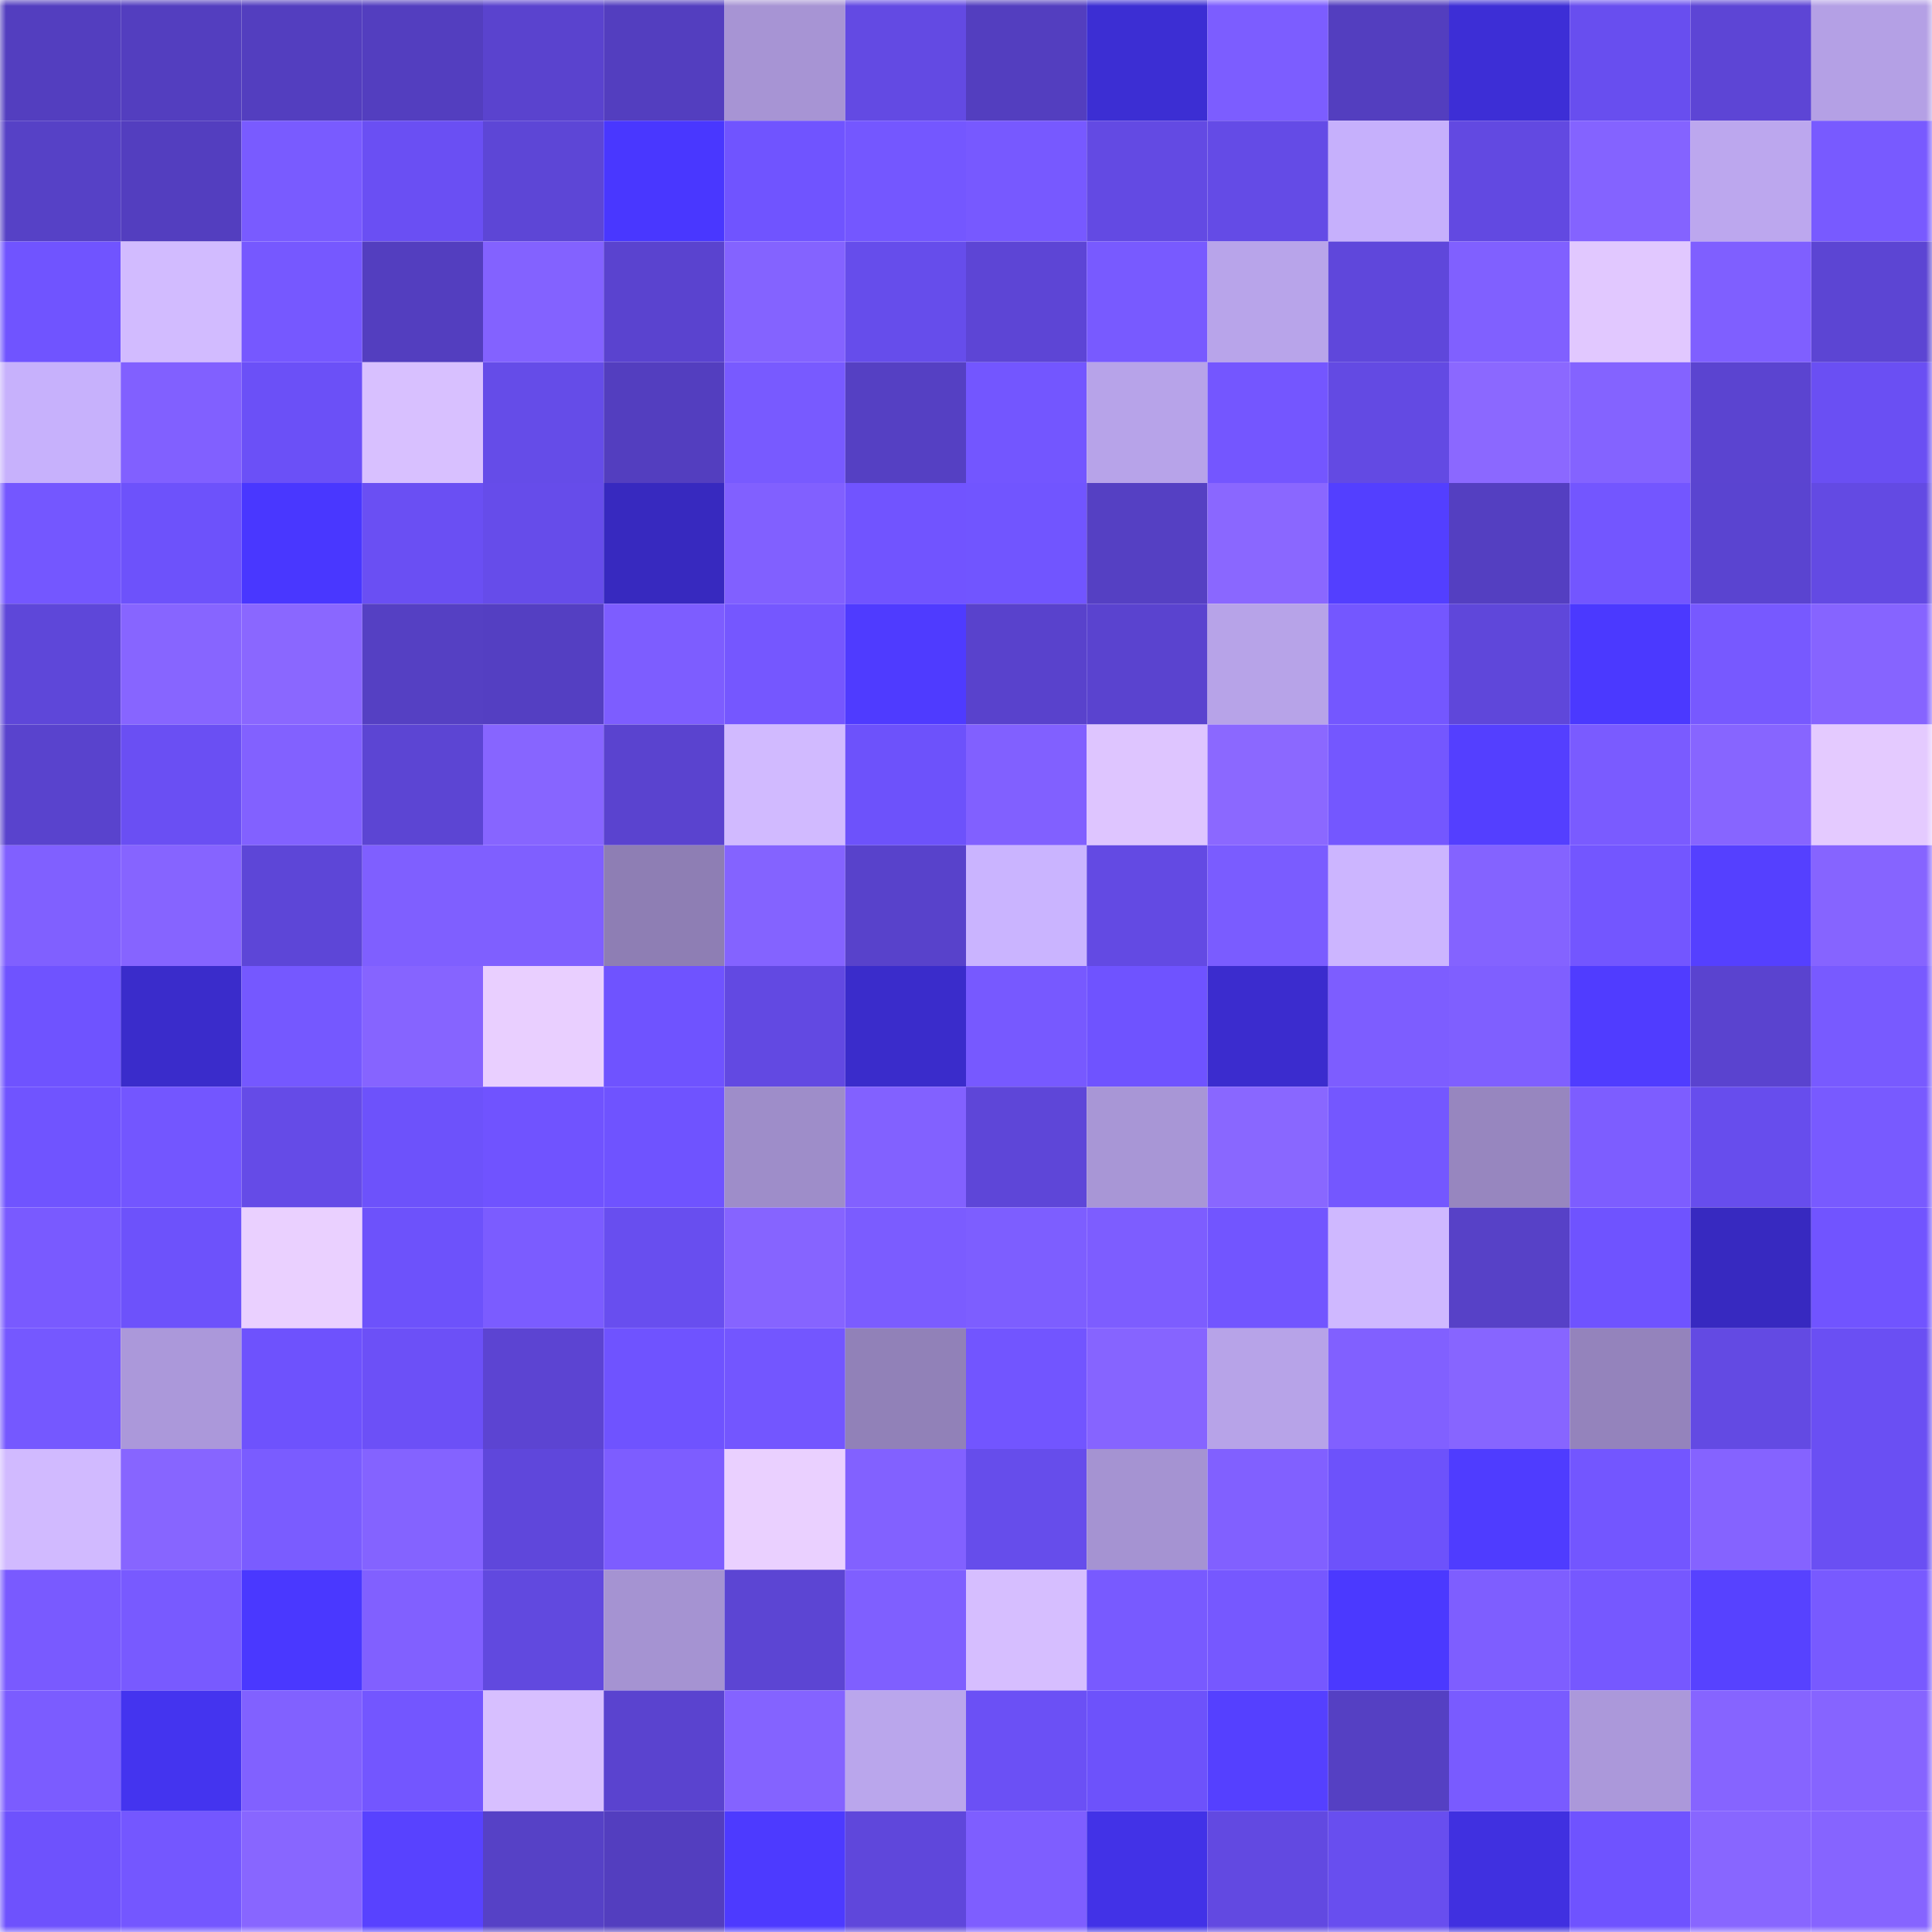 <svg viewBox="0 0 160 160" fill="none" role="img" xmlns="http://www.w3.org/2000/svg" width="240" height="240" name="linea%2C9900999.linea.eth"><mask id="2064298212" mask-type="alpha" maskUnits="userSpaceOnUse" x="0" y="0" width="160" height="160"><rect width="160" height="160" fill="#FFFFFF"></rect></mask><g mask="url(#2064298212)"><rect x="0" y="0" width="10" height="10" fill="#533ebf"></rect><rect x="10" y="0" width="10" height="10" fill="#533ebf"></rect><rect x="20" y="0" width="10" height="10" fill="#533ebf"></rect><rect x="30" y="0" width="10" height="10" fill="#533ebf"></rect><rect x="40" y="0" width="10" height="10" fill="#5a43ce"></rect><rect x="50" y="0" width="10" height="10" fill="#533ebf"></rect><rect x="60" y="0" width="10" height="10" fill="#a794d4"></rect><rect x="70" y="0" width="10" height="10" fill="#634ae3"></rect><rect x="80" y="0" width="10" height="10" fill="#533ebf"></rect><rect x="90" y="0" width="10" height="10" fill="#3c2ed3"></rect><rect x="100" y="0" width="10" height="10" fill="#7c5dff"></rect><rect x="110" y="0" width="10" height="10" fill="#533ebf"></rect><rect x="120" y="0" width="10" height="10" fill="#3d2ed6"></rect><rect x="130" y="0" width="10" height="10" fill="#684eef"></rect><rect x="140" y="0" width="10" height="10" fill="#5d45d5"></rect><rect x="150" y="0" width="10" height="10" fill="#b4a0e5"></rect><rect x="0" y="10" width="10" height="10" fill="#5641c6"></rect><rect x="10" y="10" width="10" height="10" fill="#533ebf"></rect><rect x="20" y="10" width="10" height="10" fill="#795bff"></rect><rect x="30" y="10" width="10" height="10" fill="#6a4ff3"></rect><rect x="40" y="10" width="10" height="10" fill="#5d46d6"></rect><rect x="50" y="10" width="10" height="10" fill="#4937ff"></rect><rect x="60" y="10" width="10" height="10" fill="#7054ff"></rect><rect x="70" y="10" width="10" height="10" fill="#7457ff"></rect><rect x="80" y="10" width="10" height="10" fill="#7759ff"></rect><rect x="90" y="10" width="10" height="10" fill="#634ae3"></rect><rect x="100" y="10" width="10" height="10" fill="#644be6"></rect><rect x="110" y="10" width="10" height="10" fill="#c6b0fc"></rect><rect x="120" y="10" width="10" height="10" fill="#6249e1"></rect><rect x="130" y="10" width="10" height="10" fill="#8463ff"></rect><rect x="140" y="10" width="10" height="10" fill="#bca7ee"></rect><rect x="150" y="10" width="10" height="10" fill="#785aff"></rect><rect x="0" y="20" width="10" height="10" fill="#7054ff"></rect><rect x="10" y="20" width="10" height="10" fill="#d2bbff"></rect><rect x="20" y="20" width="10" height="10" fill="#7658ff"></rect><rect x="30" y="20" width="10" height="10" fill="#533ebf"></rect><rect x="40" y="20" width="10" height="10" fill="#8362ff"></rect><rect x="50" y="20" width="10" height="10" fill="#5a43cf"></rect><rect x="60" y="20" width="10" height="10" fill="#8463ff"></rect><rect x="70" y="20" width="10" height="10" fill="#664deb"></rect><rect x="80" y="20" width="10" height="10" fill="#5d45d5"></rect><rect x="90" y="20" width="10" height="10" fill="#785aff"></rect><rect x="100" y="20" width="10" height="10" fill="#b8a4ea"></rect><rect x="110" y="20" width="10" height="10" fill="#5f47db"></rect><rect x="120" y="20" width="10" height="10" fill="#8060ff"></rect><rect x="130" y="20" width="10" height="10" fill="#e1c8ff"></rect><rect x="140" y="20" width="10" height="10" fill="#7f5fff"></rect><rect x="150" y="20" width="10" height="10" fill="#5c45d3"></rect><rect x="0" y="30" width="10" height="10" fill="#c7b1fc"></rect><rect x="10" y="30" width="10" height="10" fill="#8160ff"></rect><rect x="20" y="30" width="10" height="10" fill="#6b50f7"></rect><rect x="30" y="30" width="10" height="10" fill="#d8c0ff"></rect><rect x="40" y="30" width="10" height="10" fill="#654ce8"></rect><rect x="50" y="30" width="10" height="10" fill="#533ebf"></rect><rect x="60" y="30" width="10" height="10" fill="#785aff"></rect><rect x="70" y="30" width="10" height="10" fill="#5540c3"></rect><rect x="80" y="30" width="10" height="10" fill="#7356ff"></rect><rect x="90" y="30" width="10" height="10" fill="#b7a3e9"></rect><rect x="100" y="30" width="10" height="10" fill="#7456ff"></rect><rect x="110" y="30" width="10" height="10" fill="#634ae3"></rect><rect x="120" y="30" width="10" height="10" fill="#8b68ff"></rect><rect x="130" y="30" width="10" height="10" fill="#8463ff"></rect><rect x="140" y="30" width="10" height="10" fill="#5b44d0"></rect><rect x="150" y="30" width="10" height="10" fill="#6a4ff3"></rect><rect x="0" y="40" width="10" height="10" fill="#7457ff"></rect><rect x="10" y="40" width="10" height="10" fill="#6d52fb"></rect><rect x="20" y="40" width="10" height="10" fill="#4937ff"></rect><rect x="30" y="40" width="10" height="10" fill="#6a4ff3"></rect><rect x="40" y="40" width="10" height="10" fill="#664cea"></rect><rect x="50" y="40" width="10" height="10" fill="#3729bf"></rect><rect x="60" y="40" width="10" height="10" fill="#8160ff"></rect><rect x="70" y="40" width="10" height="10" fill="#7154ff"></rect><rect x="80" y="40" width="10" height="10" fill="#7155ff"></rect><rect x="90" y="40" width="10" height="10" fill="#5540c3"></rect><rect x="100" y="40" width="10" height="10" fill="#8a67ff"></rect><rect x="110" y="40" width="10" height="10" fill="#533fff"></rect><rect x="120" y="40" width="10" height="10" fill="#543fc1"></rect><rect x="130" y="40" width="10" height="10" fill="#7356ff"></rect><rect x="140" y="40" width="10" height="10" fill="#5a44d0"></rect><rect x="150" y="40" width="10" height="10" fill="#634ae3"></rect><rect x="0" y="50" width="10" height="10" fill="#5e47d9"></rect><rect x="10" y="50" width="10" height="10" fill="#8765ff"></rect><rect x="20" y="50" width="10" height="10" fill="#8a67ff"></rect><rect x="30" y="50" width="10" height="10" fill="#5540c3"></rect><rect x="40" y="50" width="10" height="10" fill="#543fc2"></rect><rect x="50" y="50" width="10" height="10" fill="#7d5dff"></rect><rect x="60" y="50" width="10" height="10" fill="#7557ff"></rect><rect x="70" y="50" width="10" height="10" fill="#4f3bff"></rect><rect x="80" y="50" width="10" height="10" fill="#5942cc"></rect><rect x="90" y="50" width="10" height="10" fill="#5a43cf"></rect><rect x="100" y="50" width="10" height="10" fill="#b7a3e8"></rect><rect x="110" y="50" width="10" height="10" fill="#7457ff"></rect><rect x="120" y="50" width="10" height="10" fill="#5f47da"></rect><rect x="130" y="50" width="10" height="10" fill="#4b39ff"></rect><rect x="140" y="50" width="10" height="10" fill="#7759ff"></rect><rect x="150" y="50" width="10" height="10" fill="#8664ff"></rect><rect x="0" y="60" width="10" height="10" fill="#5943cd"></rect><rect x="10" y="60" width="10" height="10" fill="#6a4ff3"></rect><rect x="20" y="60" width="10" height="10" fill="#8261ff"></rect><rect x="30" y="60" width="10" height="10" fill="#5c45d3"></rect><rect x="40" y="60" width="10" height="10" fill="#8765ff"></rect><rect x="50" y="60" width="10" height="10" fill="#5a43cf"></rect><rect x="60" y="60" width="10" height="10" fill="#d1baff"></rect><rect x="70" y="60" width="10" height="10" fill="#6d52fb"></rect><rect x="80" y="60" width="10" height="10" fill="#8160ff"></rect><rect x="90" y="60" width="10" height="10" fill="#dec5ff"></rect><rect x="100" y="60" width="10" height="10" fill="#8b68ff"></rect><rect x="110" y="60" width="10" height="10" fill="#7457ff"></rect><rect x="120" y="60" width="10" height="10" fill="#543fff"></rect><rect x="130" y="60" width="10" height="10" fill="#7a5bff"></rect><rect x="140" y="60" width="10" height="10" fill="#8765ff"></rect><rect x="150" y="60" width="10" height="10" fill="#e4caff"></rect><rect x="0" y="70" width="10" height="10" fill="#8060ff"></rect><rect x="10" y="70" width="10" height="10" fill="#8664ff"></rect><rect x="20" y="70" width="10" height="10" fill="#5d46d7"></rect><rect x="30" y="70" width="10" height="10" fill="#7f5fff"></rect><rect x="40" y="70" width="10" height="10" fill="#7f5fff"></rect><rect x="50" y="70" width="10" height="10" fill="#8e7eb4"></rect><rect x="60" y="70" width="10" height="10" fill="#8463ff"></rect><rect x="70" y="70" width="10" height="10" fill="#5842cb"></rect><rect x="80" y="70" width="10" height="10" fill="#cab4ff"></rect><rect x="90" y="70" width="10" height="10" fill="#634ae3"></rect><rect x="100" y="70" width="10" height="10" fill="#7a5cff"></rect><rect x="110" y="70" width="10" height="10" fill="#ccb5ff"></rect><rect x="120" y="70" width="10" height="10" fill="#8463ff"></rect><rect x="130" y="70" width="10" height="10" fill="#7356ff"></rect><rect x="140" y="70" width="10" height="10" fill="#5540ff"></rect><rect x="150" y="70" width="10" height="10" fill="#8664ff"></rect><rect x="0" y="80" width="10" height="10" fill="#6f53ff"></rect><rect x="10" y="80" width="10" height="10" fill="#3a2ccb"></rect><rect x="20" y="80" width="10" height="10" fill="#7558ff"></rect><rect x="30" y="80" width="10" height="10" fill="#8664ff"></rect><rect x="40" y="80" width="10" height="10" fill="#e9cfff"></rect><rect x="50" y="80" width="10" height="10" fill="#6f53ff"></rect><rect x="60" y="80" width="10" height="10" fill="#6249e2"></rect><rect x="70" y="80" width="10" height="10" fill="#3a2ccb"></rect><rect x="80" y="80" width="10" height="10" fill="#7759ff"></rect><rect x="90" y="80" width="10" height="10" fill="#6f53ff"></rect><rect x="100" y="80" width="10" height="10" fill="#3b2cce"></rect><rect x="110" y="80" width="10" height="10" fill="#7d5dff"></rect><rect x="120" y="80" width="10" height="10" fill="#7f5fff"></rect><rect x="130" y="80" width="10" height="10" fill="#503cff"></rect><rect x="140" y="80" width="10" height="10" fill="#5a43cf"></rect><rect x="150" y="80" width="10" height="10" fill="#785aff"></rect><rect x="0" y="90" width="10" height="10" fill="#7054ff"></rect><rect x="10" y="90" width="10" height="10" fill="#7356ff"></rect><rect x="20" y="90" width="10" height="10" fill="#654be7"></rect><rect x="30" y="90" width="10" height="10" fill="#6d52fb"></rect><rect x="40" y="90" width="10" height="10" fill="#7053ff"></rect><rect x="50" y="90" width="10" height="10" fill="#6f53ff"></rect><rect x="60" y="90" width="10" height="10" fill="#9e8dc9"></rect><rect x="70" y="90" width="10" height="10" fill="#8261ff"></rect><rect x="80" y="90" width="10" height="10" fill="#5e46d8"></rect><rect x="90" y="90" width="10" height="10" fill="#a896d6"></rect><rect x="100" y="90" width="10" height="10" fill="#8967ff"></rect><rect x="110" y="90" width="10" height="10" fill="#7457ff"></rect><rect x="120" y="90" width="10" height="10" fill="#9786bf"></rect><rect x="130" y="90" width="10" height="10" fill="#7d5dff"></rect><rect x="140" y="90" width="10" height="10" fill="#674ded"></rect><rect x="150" y="90" width="10" height="10" fill="#785aff"></rect><rect x="0" y="100" width="10" height="10" fill="#795aff"></rect><rect x="10" y="100" width="10" height="10" fill="#6d52fb"></rect><rect x="20" y="100" width="10" height="10" fill="#ead0ff"></rect><rect x="30" y="100" width="10" height="10" fill="#6d52fb"></rect><rect x="40" y="100" width="10" height="10" fill="#7b5cff"></rect><rect x="50" y="100" width="10" height="10" fill="#684eef"></rect><rect x="60" y="100" width="10" height="10" fill="#8664ff"></rect><rect x="70" y="100" width="10" height="10" fill="#7b5cff"></rect><rect x="80" y="100" width="10" height="10" fill="#7d5eff"></rect><rect x="90" y="100" width="10" height="10" fill="#7d5dff"></rect><rect x="100" y="100" width="10" height="10" fill="#7255ff"></rect><rect x="110" y="100" width="10" height="10" fill="#cfb8ff"></rect><rect x="120" y="100" width="10" height="10" fill="#5741c7"></rect><rect x="130" y="100" width="10" height="10" fill="#6f53ff"></rect><rect x="140" y="100" width="10" height="10" fill="#3729c0"></rect><rect x="150" y="100" width="10" height="10" fill="#7154ff"></rect><rect x="0" y="110" width="10" height="10" fill="#7558ff"></rect><rect x="10" y="110" width="10" height="10" fill="#ab98da"></rect><rect x="20" y="110" width="10" height="10" fill="#6e52fd"></rect><rect x="30" y="110" width="10" height="10" fill="#6c50f7"></rect><rect x="40" y="110" width="10" height="10" fill="#5c44d2"></rect><rect x="50" y="110" width="10" height="10" fill="#6f53ff"></rect><rect x="60" y="110" width="10" height="10" fill="#7356ff"></rect><rect x="70" y="110" width="10" height="10" fill="#9181b8"></rect><rect x="80" y="110" width="10" height="10" fill="#7255ff"></rect><rect x="90" y="110" width="10" height="10" fill="#8664ff"></rect><rect x="100" y="110" width="10" height="10" fill="#b7a3e8"></rect><rect x="110" y="110" width="10" height="10" fill="#8160ff"></rect><rect x="120" y="110" width="10" height="10" fill="#8765ff"></rect><rect x="130" y="110" width="10" height="10" fill="#9483bc"></rect><rect x="140" y="110" width="10" height="10" fill="#634ae3"></rect><rect x="150" y="110" width="10" height="10" fill="#6a4ff3"></rect><rect x="0" y="120" width="10" height="10" fill="#d1baff"></rect><rect x="10" y="120" width="10" height="10" fill="#8765ff"></rect><rect x="20" y="120" width="10" height="10" fill="#7a5cff"></rect><rect x="30" y="120" width="10" height="10" fill="#8463ff"></rect><rect x="40" y="120" width="10" height="10" fill="#5f47db"></rect><rect x="50" y="120" width="10" height="10" fill="#7d5dff"></rect><rect x="60" y="120" width="10" height="10" fill="#ead0ff"></rect><rect x="70" y="120" width="10" height="10" fill="#8261ff"></rect><rect x="80" y="120" width="10" height="10" fill="#664deb"></rect><rect x="90" y="120" width="10" height="10" fill="#a593d2"></rect><rect x="100" y="120" width="10" height="10" fill="#8160ff"></rect><rect x="110" y="120" width="10" height="10" fill="#6d52fb"></rect><rect x="120" y="120" width="10" height="10" fill="#4f3cff"></rect><rect x="130" y="120" width="10" height="10" fill="#7356ff"></rect><rect x="140" y="120" width="10" height="10" fill="#8563ff"></rect><rect x="150" y="120" width="10" height="10" fill="#6a4ff3"></rect><rect x="0" y="130" width="10" height="10" fill="#795aff"></rect><rect x="10" y="130" width="10" height="10" fill="#785aff"></rect><rect x="20" y="130" width="10" height="10" fill="#4a38ff"></rect><rect x="30" y="130" width="10" height="10" fill="#8160ff"></rect><rect x="40" y="130" width="10" height="10" fill="#6149df"></rect><rect x="50" y="130" width="10" height="10" fill="#a593d2"></rect><rect x="60" y="130" width="10" height="10" fill="#5c45d3"></rect><rect x="70" y="130" width="10" height="10" fill="#7f5fff"></rect><rect x="80" y="130" width="10" height="10" fill="#d6beff"></rect><rect x="90" y="130" width="10" height="10" fill="#785aff"></rect><rect x="100" y="130" width="10" height="10" fill="#7658ff"></rect><rect x="110" y="130" width="10" height="10" fill="#4b39ff"></rect><rect x="120" y="130" width="10" height="10" fill="#7e5eff"></rect><rect x="130" y="130" width="10" height="10" fill="#7658ff"></rect><rect x="140" y="130" width="10" height="10" fill="#5742ff"></rect><rect x="150" y="130" width="10" height="10" fill="#785aff"></rect><rect x="0" y="140" width="10" height="10" fill="#7b5cff"></rect><rect x="10" y="140" width="10" height="10" fill="#4434ef"></rect><rect x="20" y="140" width="10" height="10" fill="#8161ff"></rect><rect x="30" y="140" width="10" height="10" fill="#7356ff"></rect><rect x="40" y="140" width="10" height="10" fill="#d7bfff"></rect><rect x="50" y="140" width="10" height="10" fill="#5a43cf"></rect><rect x="60" y="140" width="10" height="10" fill="#8463ff"></rect><rect x="70" y="140" width="10" height="10" fill="#baa6ec"></rect><rect x="80" y="140" width="10" height="10" fill="#6b50f5"></rect><rect x="90" y="140" width="10" height="10" fill="#6d52fb"></rect><rect x="100" y="140" width="10" height="10" fill="#5540ff"></rect><rect x="110" y="140" width="10" height="10" fill="#5540c3"></rect><rect x="120" y="140" width="10" height="10" fill="#795bff"></rect><rect x="130" y="140" width="10" height="10" fill="#ab98da"></rect><rect x="140" y="140" width="10" height="10" fill="#8664ff"></rect><rect x="150" y="140" width="10" height="10" fill="#8664ff"></rect><rect x="0" y="150" width="10" height="10" fill="#6e52fd"></rect><rect x="10" y="150" width="10" height="10" fill="#7457ff"></rect><rect x="20" y="150" width="10" height="10" fill="#8866ff"></rect><rect x="30" y="150" width="10" height="10" fill="#5842ff"></rect><rect x="40" y="150" width="10" height="10" fill="#5641c6"></rect><rect x="50" y="150" width="10" height="10" fill="#533ebf"></rect><rect x="60" y="150" width="10" height="10" fill="#4d3aff"></rect><rect x="70" y="150" width="10" height="10" fill="#5f47db"></rect><rect x="80" y="150" width="10" height="10" fill="#7e5eff"></rect><rect x="90" y="150" width="10" height="10" fill="#4232e7"></rect><rect x="100" y="150" width="10" height="10" fill="#6249e1"></rect><rect x="110" y="150" width="10" height="10" fill="#684eef"></rect><rect x="120" y="150" width="10" height="10" fill="#4030e0"></rect><rect x="130" y="150" width="10" height="10" fill="#6f53ff"></rect><rect x="140" y="150" width="10" height="10" fill="#8866ff"></rect><rect x="150" y="150" width="10" height="10" fill="#8664ff"></rect></g></svg>